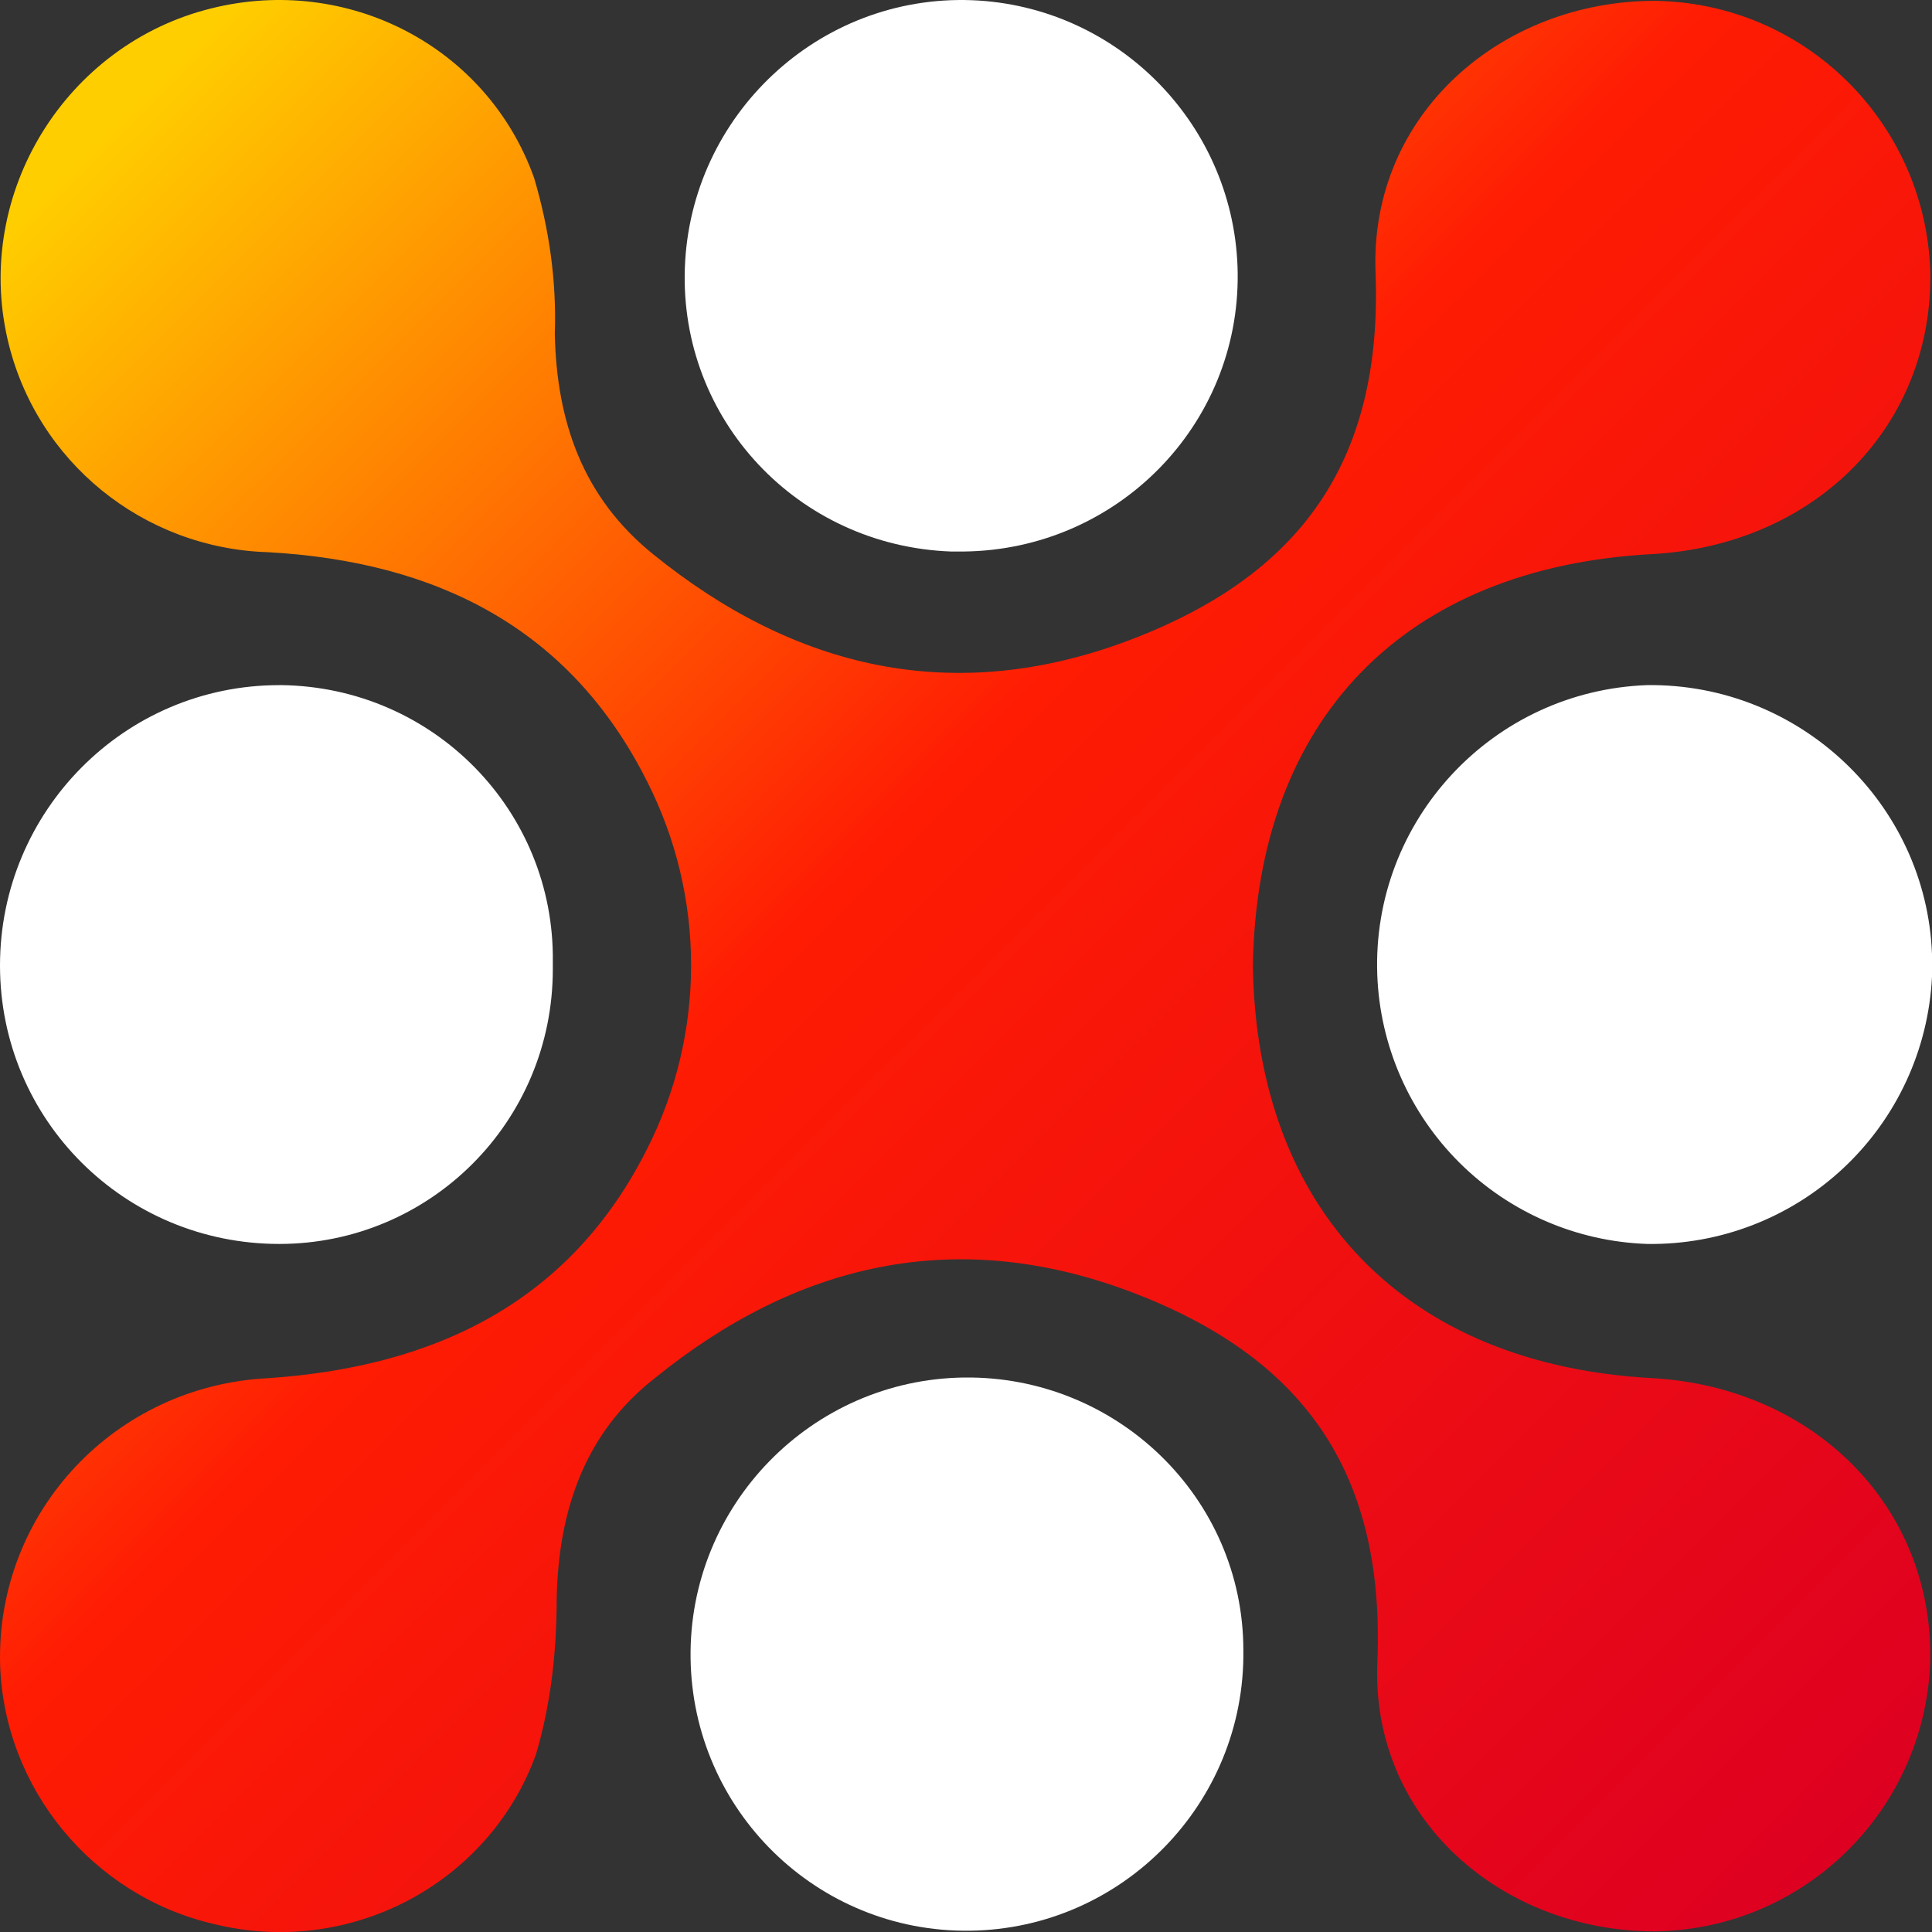 <svg width="80" height="80" viewBox="0 0 80 80" fill="none" xmlns="http://www.w3.org/2000/svg">
<rect x="0" y="0" width="80" height="80" fill="#333333" stroke="none"/>
<g clip-path="url(#clip0_1832_32353)">
<path d="M68.442 57.067C58.207 56.523 52.036 50.133 51.879 40.005C52.035 29.798 58.129 23.487 68.442 22.942C75.239 22.552 80.082 17.565 79.927 11.177C79.692 5.02 74.692 0.113 68.52 0.035C62.192 0.035 56.723 4.71 56.957 11.255C57.271 19.201 53.754 23.877 46.723 26.525C39.458 29.252 32.896 27.693 27.036 22.942C24.146 20.604 23.051 17.487 22.973 13.826C23.051 11.644 22.739 9.462 22.113 7.358C20.16 1.905 14.38 -1.056 8.755 0.346C2.74 1.827 -1.089 7.982 0.316 14.06C1.488 19.124 5.941 22.71 11.098 22.865C18.051 23.254 23.598 25.981 26.801 32.37C27.995 34.724 28.617 37.327 28.617 39.967C28.617 42.606 27.995 45.209 26.801 47.563C23.598 53.953 17.973 56.601 11.098 57.068C4.77 57.38 -0.152 62.6 0.004 68.91C0.16 74.053 3.832 78.494 8.832 79.663C14.457 81.065 20.238 78.026 22.192 72.651C22.816 70.547 23.051 68.365 23.051 66.183C23.129 62.522 24.223 59.327 27.114 57.067C32.974 52.315 39.536 50.757 46.801 53.483C53.833 56.133 57.347 60.807 57.035 68.754C56.723 75.299 62.192 79.974 68.52 79.974C74.692 79.896 79.692 74.988 79.926 68.832C80.082 62.442 75.16 57.457 68.442 57.067Z" fill="url(#paint0_linear_1832_32353)"/>
<path d="M39.923 57.04C33.595 57.118 28.517 62.338 28.595 68.65C28.673 74.96 33.83 80.025 40.157 79.947C46.485 79.869 51.563 74.65 51.485 68.338C51.485 62.027 46.251 56.963 39.923 57.04ZM11.563 28.37C5.156 28.369 0 33.589 0 39.979C0 46.368 5.157 51.509 11.563 51.509C17.811 51.509 22.891 46.444 22.891 40.134V39.822C22.969 33.589 17.968 28.447 11.641 28.369H11.563V28.37ZM80 39.511C79.765 33.278 74.53 28.291 68.203 28.369C61.796 28.604 56.797 33.98 57.03 40.369C57.139 43.294 58.352 46.069 60.425 48.136C62.498 50.203 65.277 51.408 68.203 51.509C71.22 51.554 74.137 50.426 76.338 48.362C78.539 46.298 79.852 43.46 80 40.446V39.511ZM39.922 22.837C46.249 22.759 51.328 17.617 51.25 11.306C51.172 5.23 46.328 0.242 40.234 0.008C33.906 -0.225 28.594 4.762 28.359 11.072C28.124 17.384 33.047 22.603 39.376 22.837H39.922Z" fill="white"/>
</g>
<defs>
<linearGradient id="paint0_linear_1832_32353" x1="3.336" y1="3.481" x2="76.413" y2="76.758" gradientUnits="userSpaceOnUse">
<stop offset="0.02" stop-color="#FFCE00"/>
<stop offset="0.44" stop-color="#FF1C03"/>
<stop offset="1" stop-color="#DE0021"/>
</linearGradient>
<clipPath id="clip0_1832_32353">
<rect width="80" height="80" fill="white"/>
</clipPath>
</defs>
</svg>
